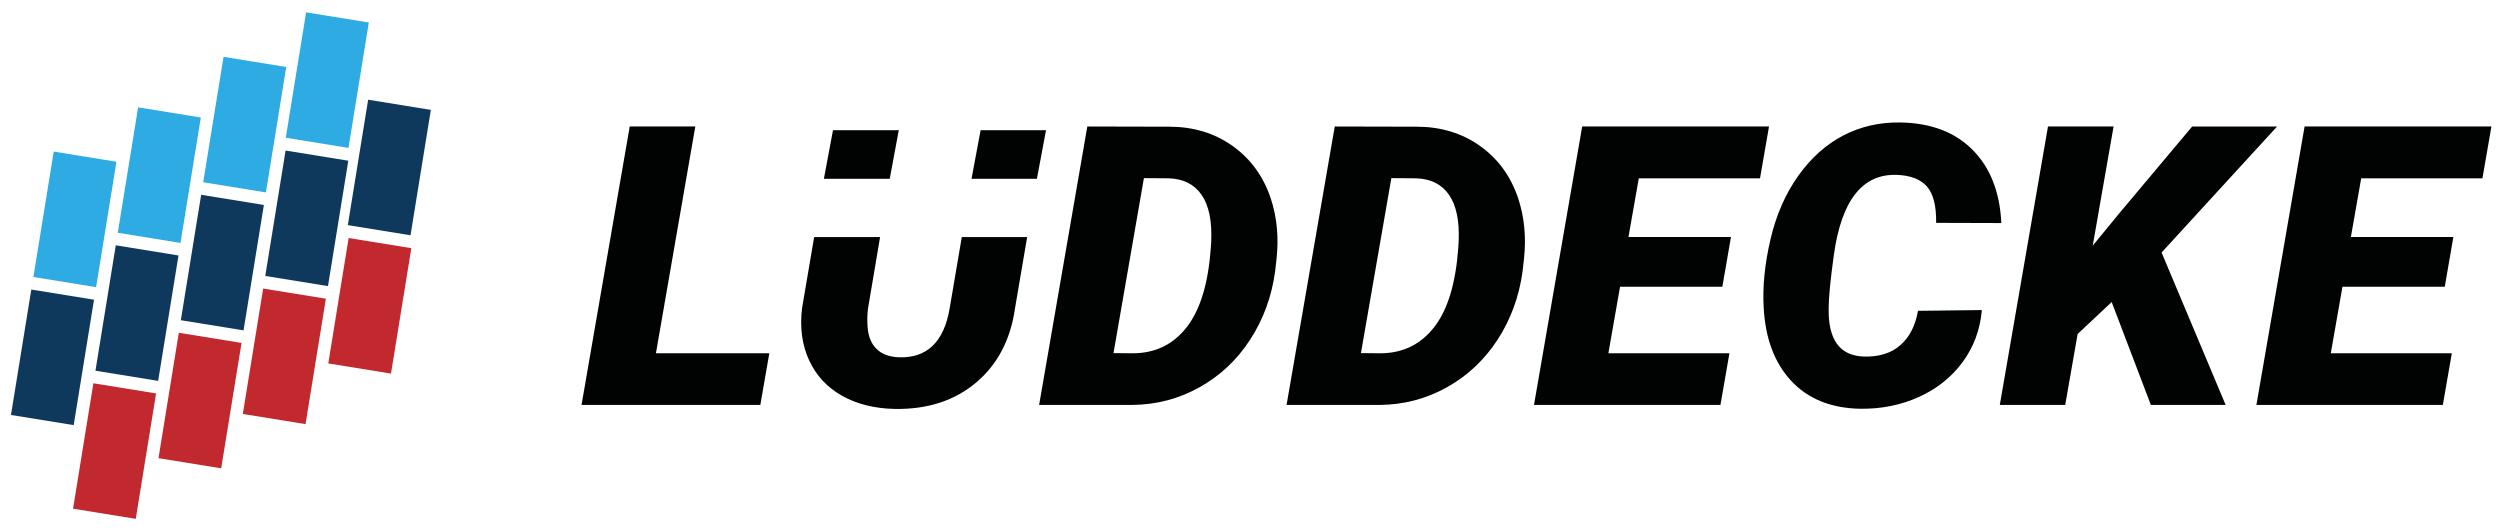 <?xml version="1.0" encoding="utf-8"?>
<!-- Generator: Adobe Illustrator 15.1.0, SVG Export Plug-In . SVG Version: 6.00 Build 0)  -->
<!DOCTYPE svg PUBLIC "-//W3C//DTD SVG 1.1//EN" "http://www.w3.org/Graphics/SVG/1.1/DTD/svg11.dtd">
<svg version="1.1" id="Ebene_1" xmlns="http://www.w3.org/2000/svg" xmlns:xlink="http://www.w3.org/1999/xlink" x="0px" y="0px"
	 width="771.856px" height="164.072px" viewBox="0 0 771.856 164.072" enable-background="new 0 0 771.856 164.072"
	 xml:space="preserve">
<path fill="#010202" d="M202.511,109.075h35.009l-2.775,15.939h-55.2l14.877-85.959h20.25L202.511,109.075z"/>
<path fill="#010202" d="M320.822,125.014L335.7,39.055l25.269,0.06c7.438,0,13.933,1.958,19.482,5.874
	c5.548,3.917,9.483,9.259,11.807,16.029c2.008,5.943,2.616,12.359,1.829,19.246l-0.413,3.602
	c-1.061,7.715-3.621,14.701-7.675,20.957c-4.054,6.26-9.27,11.17-15.644,14.73c-6.376,3.563-13.265,5.384-20.663,5.462H320.822z
	 M353.175,54.996l-9.388,54.02l5.904,0.059c6.928,0,12.486-2.678,16.676-8.031c4.193-5.352,6.683-13.539,7.47-24.559l0.118-1.948
	c0.273-6.297-0.708-11.079-2.951-14.346c-2.244-3.267-5.608-4.979-10.096-5.137L353.175,54.996z"/>
<path fill="#010202" d="M397.217,125.014l14.876-85.959l25.269,0.06c7.44,0,13.934,1.958,19.483,5.874s9.484,9.259,11.809,16.029
	c2.007,5.943,2.616,12.359,1.829,19.246l-0.415,3.602c-1.061,7.715-3.619,14.701-7.673,20.957c-4.056,6.26-9.27,11.17-15.646,14.73
	c-6.377,3.563-13.265,5.384-20.662,5.462H397.217z M429.569,54.996l-9.386,54.02l5.904,0.059c6.927,0,12.485-2.678,16.677-8.031
	c4.193-5.352,6.681-13.539,7.468-24.559l0.12-1.948c0.273-6.297-0.71-11.079-2.952-14.346c-2.243-3.267-5.609-4.979-10.097-5.137
	L429.569,54.996z"/>
<path fill="#010202" d="M531.763,88.528h-31.585l-3.603,20.547h37.372l-2.774,15.939H473.61l14.878-85.959h57.682l-2.776,15.999
	h-37.428l-3.189,18.125h31.645L531.763,88.528z"/>
<path fill="#010202" d="M611.877,95.73c-0.512,6.023-2.488,11.375-5.934,16.061c-3.443,4.682-7.97,8.283-13.577,10.804
	c-5.608,2.517-11.681,3.718-18.213,3.602c-8.975-0.2-16.039-3.093-21.196-8.68c-5.156-5.588-7.969-13.166-8.441-22.729
	c-0.354-6.377,0.345-13.324,2.096-20.841c1.75-7.518,4.605-14.061,8.561-19.63c3.956-5.57,8.62-9.742,13.991-12.517
	c5.372-2.774,11.249-4.103,17.623-3.985c9.367,0.158,16.777,2.973,22.229,8.443c5.45,5.47,8.414,13.008,8.885,22.611l-20.131-0.06
	c0.076-5.234-0.868-8.974-2.835-11.216c-1.968-2.245-5.076-3.445-9.327-3.602c-10.627-0.354-17.102,7.91-19.425,24.795
	c-1.063,7.637-1.593,13.087-1.593,16.353c-0.197,9.681,3.385,14.662,10.744,14.938c4.763,0.157,8.561-1.013,11.394-3.513
	c2.836-2.499,4.644-6.03,5.434-10.597L611.877,95.73z"/>
<path fill="#010202" d="M651.964,93.252l-10.509,9.859l-3.837,21.903h-20.192l14.878-85.959h20.25l-6.435,36.78l8.384-10.212
	l22.315-26.567h26.213l-35.658,38.906l19.778,47.053h-23.085L651.964,93.252z"/>
<path fill="#010202" d="M754.801,88.528h-31.585l-3.602,20.547h37.369l-2.774,15.939h-57.561l14.877-85.959h57.68l-2.773,15.999
	h-37.431l-3.188,18.125h31.644L754.801,88.528z"/>
<polygon fill="#010202" points="320.135,55.198 322.948,40.198 302.757,40.198 299.952,55.198 "/>
<polygon fill="#010202" points="274.702,55.198 277.489,40.198 257.18,40.198 254.371,55.198 "/>
<path fill="#010202" d="M296.946,73.198l-3.753,22.048c-1.771,10.32-6.986,15.344-15.646,15.067
	c-2.99-0.119-5.303-0.983-6.937-2.599s-2.549-3.88-2.745-6.796c-0.158-1.771-0.117-3.645,0.117-5.614l3.736-22.106h-20.355
	l-3.748,22.001c-0.708,6.021,0.03,11.385,2.214,16.089c2.185,4.703,5.579,8.345,10.184,10.921
	c4.605,2.579,10.038,3.925,16.296,4.045c10.074,0.156,18.428-2.559,25.062-8.148c6.631-5.587,10.636-13.243,12.013-22.966
	l3.742-21.942H296.946z"/>
<rect x="13.3" y="48.129" transform="matrix(0.987 0.16 -0.16 0.987 11.161 -2.829)" fill="#2EABE2" width="19.617" height="39.229"/>
<rect x="39.365" y="34.474" transform="matrix(0.987 0.16 -0.16 0.987 9.304 -7.181)" fill="#2EABE2" width="19.615" height="39.232"/>
<rect x="65.743" y="18.886" transform="matrix(0.987 0.16 -0.16 0.987 7.148 -11.612)" fill="#2EABE2" width="19.615" height="39.231"/>
<rect x="6.384" y="90.723" transform="matrix(0.987 0.16 -0.16 0.987 17.881 -1.169)" fill="#0F395C" width="19.615" height="39.232"/>
<rect x="32.448" y="77.073" transform="matrix(0.987 0.16 -0.16 0.987 16.052 -5.525)" fill="#0F395C" width="19.615" height="39.23"/>
<rect x="58.826" y="61.481" transform="matrix(0.987 0.16 -0.16 0.987 13.883 -9.951)" fill="#0F395C" width="19.616" height="39.232"/>
<rect x="84.89" y="47.83" transform="matrix(0.987 0.16 -0.16 0.987 12.041 -14.313)" fill="#0F395C" width="19.616" height="39.23"/>
<rect x="25.532" y="119.668" transform="matrix(0.987 0.16 -0.16 0.987 22.778 -3.863)" fill="#C1292E" width="19.615" height="39.231"/>
<rect x="51.91" y="104.079" transform="matrix(0.987 0.16 -0.16 0.987 20.627 -8.294)" fill="#C1292E" width="19.616" height="39.229"/>
<rect x="77.974" y="90.424" transform="matrix(0.987 0.16 -0.16 0.987 18.756 -12.638)" fill="#C1292E" width="19.616" height="39.232"/>
<rect x="104.352" y="74.836" transform="matrix(0.987 0.16 -0.16 0.987 16.612 -17.074)" fill="#C1292E" width="19.615" height="39.23"/>
<rect x="91.243" y="5.155" transform="matrix(0.987 0.16 -0.16 0.987 5.277 -15.877)" fill="#2EABE2" width="19.615" height="39.231"/>
<rect x="110.391" y="32.137" transform="matrix(0.987 0.16 -0.16 0.987 9.849 -18.597)" fill="#0F395C" width="19.615" height="39.231"/>
</svg>
